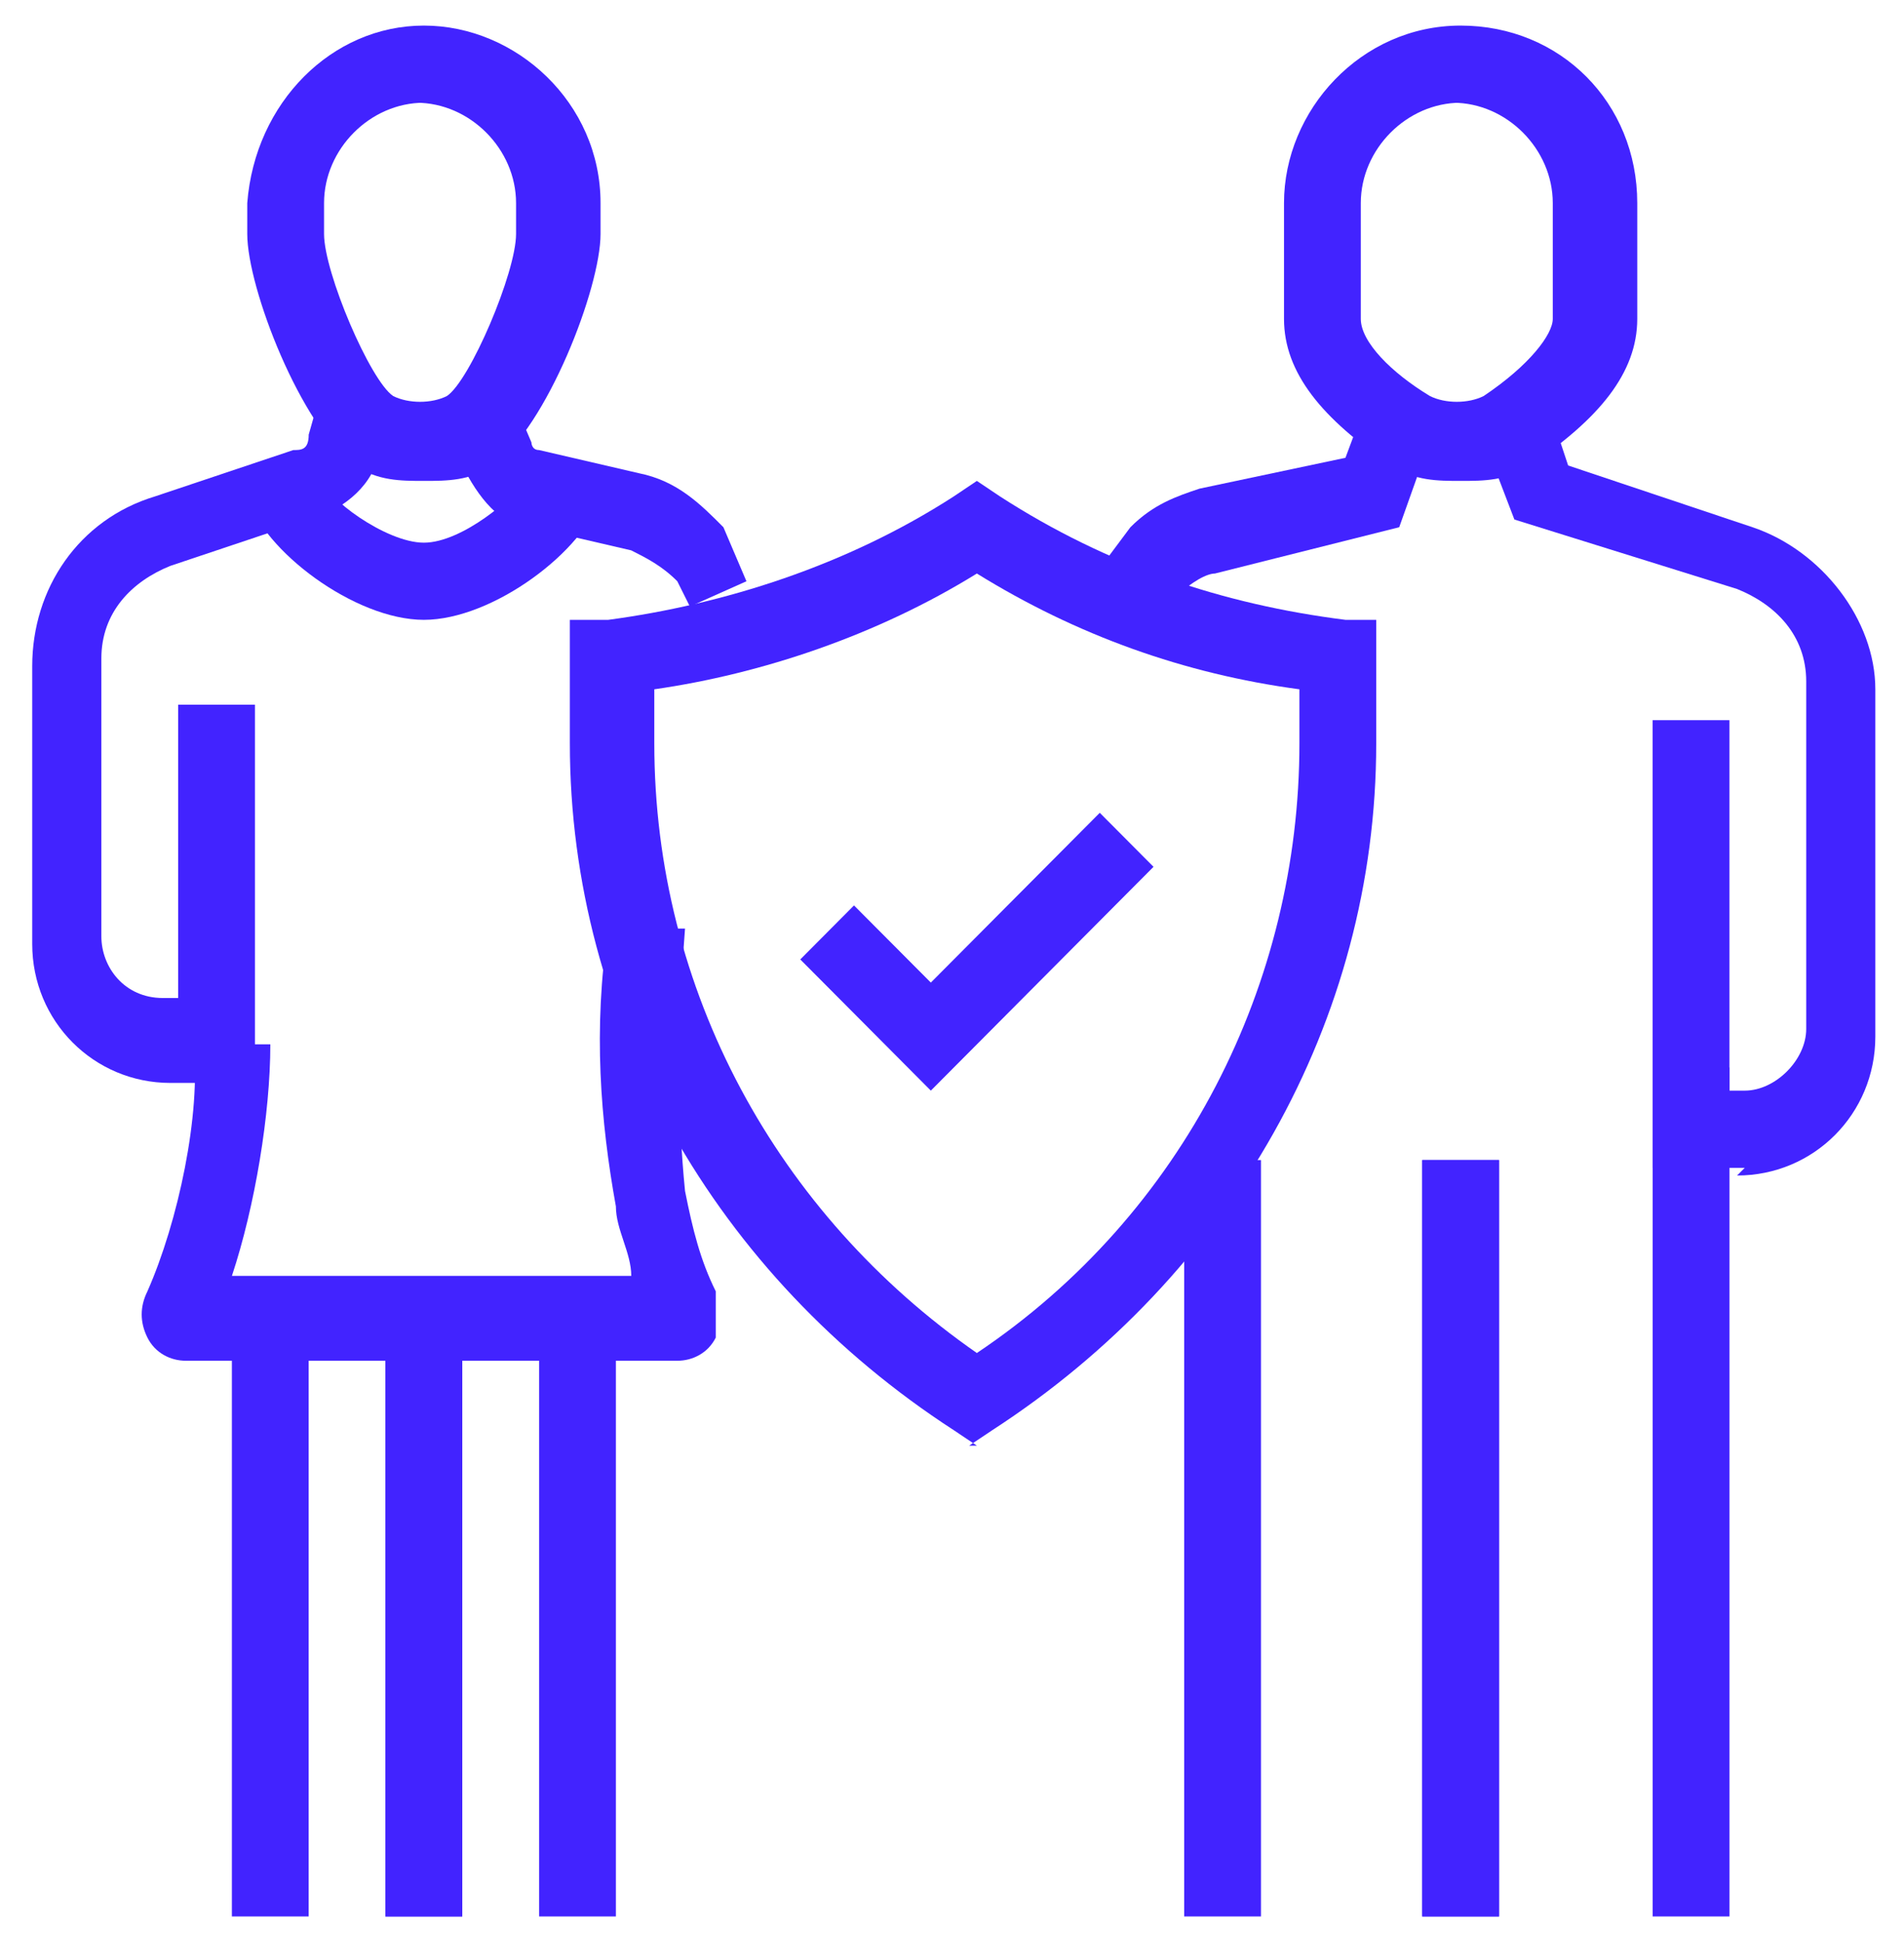 <?xml version="1.0" encoding="utf-8"?><svg width="51" height="52" viewBox="0 0 51 52" fill="none" xmlns="http://www.w3.org/2000/svg">
<g clip-path="url(#clip0_392_1899)">
<path d="M39.124 12.877C38.507 12.877 37.89 12.877 37.273 12.464C35.421 11.224 34.393 9.984 34.393 8.538V5.438C34.393 2.958 36.45 0.685 39.124 0.685C41.798 0.685 43.855 2.751 43.855 5.438V8.538C43.855 9.984 42.827 11.224 40.975 12.464C40.358 12.877 39.741 12.877 39.124 12.877ZM39.124 2.751C37.684 2.751 36.45 3.991 36.45 5.438V8.538C36.45 9.158 37.273 9.984 38.301 10.604C38.712 10.811 39.33 10.811 39.741 10.604C40.975 9.778 41.592 8.951 41.592 8.538V5.438C41.592 3.991 40.358 2.751 38.918 2.751H39.124Z" fill="#4223FF"/>
<path d="M46.735 31.27H44.266V19.284H46.324V29.203H46.735C47.558 29.203 48.381 28.377 48.381 27.55V18.25C48.381 17.011 47.558 16.184 46.529 15.771L40.564 13.911L39.535 11.224L41.386 10.604L42.004 12.464L46.941 14.117C48.792 14.737 50.232 16.597 50.232 18.457V27.757C50.232 29.823 48.586 31.476 46.529 31.476L46.735 31.27Z" fill="#4223FF"/>
<path d="M31.308 16.184L29.662 14.944L30.279 14.117C30.896 13.498 31.514 13.291 32.131 13.084L36.039 12.258L36.656 10.604L38.508 11.224L37.479 14.117L32.542 15.357C32.336 15.357 31.925 15.564 31.514 15.977L31.102 16.391L31.308 16.184Z" fill="#4223FF"/>
<path d="M40.153 31.063H38.096V51.315H40.153V31.063Z" fill="#4223FF"/>
<path d="M33.776 31.063H31.719V51.315H33.776V31.063Z" fill="#4223FF"/>
<path d="M46.325 28.583H44.268V51.315H46.325V28.583Z" fill="#4223FF"/>
<path d="M40.153 31.063H38.096V51.315H40.153V31.063Z" fill="#4223FF"/>
<path d="M11.354 12.877C10.737 12.877 10.12 12.877 9.503 12.464C8.063 11.431 6.623 7.711 6.623 6.265V5.438C6.829 2.751 8.886 0.685 11.354 0.685C13.823 0.685 16.086 2.751 16.086 5.438V6.265C16.086 7.711 14.646 11.431 13.206 12.464C12.589 12.877 11.971 12.877 11.354 12.877ZM11.354 2.751C9.914 2.751 8.68 3.991 8.68 5.438V6.265C8.68 7.298 9.914 10.191 10.531 10.604C10.943 10.811 11.56 10.811 11.971 10.604C12.589 10.191 13.823 7.298 13.823 6.265V5.438C13.823 3.991 12.589 2.751 11.149 2.751H11.354Z" fill="#4223FF"/>
<path d="M18.76 16.804L18.142 15.564C17.731 15.151 17.32 14.944 16.908 14.737L14.234 14.117C13.411 14.117 12.794 13.291 12.383 12.464L11.766 11.018L13.617 10.398L14.234 11.844C14.234 11.844 14.234 12.051 14.44 12.051L17.114 12.671C18.142 12.877 18.76 13.497 19.377 14.117L19.994 15.564L18.142 16.391L18.76 16.804Z" fill="#4223FF"/>
<path d="M7.034 28.997H4.566C2.509 28.997 0.863 27.343 0.863 25.277V17.837C0.863 15.771 2.098 13.911 4.155 13.291L7.857 12.051C8.063 12.051 8.269 12.051 8.269 11.638L8.68 10.191L10.531 10.811L10.12 12.258C9.914 13.084 9.092 13.704 8.269 13.911L4.566 15.151C3.537 15.564 2.715 16.391 2.715 17.631V25.07C2.715 25.897 3.332 26.723 4.36 26.723H4.772V18.87H6.829V28.79L7.034 28.997Z" fill="#4223FF"/>
<path d="M11.354 16.597C9.503 16.597 7.034 14.737 6.623 13.291L8.68 12.877C8.68 13.291 10.326 14.531 11.354 14.531C12.383 14.531 13.823 13.291 14.028 12.877L16.086 13.291C15.674 14.737 13.206 16.597 11.354 16.597Z" fill="#4223FF"/>
<path d="M8.268 35.403H6.211V51.315H8.268V35.403Z" fill="#4223FF"/>
<path d="M12.381 35.403H10.324V51.315H12.381V35.403Z" fill="#4223FF"/>
<path d="M12.381 35.403H10.324V51.315H12.381V35.403Z" fill="#4223FF"/>
<path d="M16.497 35.403H14.44V51.315H16.497V35.403Z" fill="#4223FF"/>
<path d="M17.937 36.436H4.978C4.566 36.436 4.155 36.229 3.949 35.816C3.744 35.403 3.744 34.989 3.949 34.576C4.772 32.716 5.389 29.823 5.183 27.963H7.241C7.241 29.823 6.829 32.303 6.212 34.163H16.909C16.909 33.543 16.497 32.923 16.497 32.303C16.086 30.03 15.88 27.55 16.292 24.863H18.349C18.143 27.55 18.143 29.823 18.349 31.89C18.554 32.923 18.76 33.749 19.172 34.576C19.172 34.989 19.172 35.403 19.172 35.816C18.966 36.229 18.554 36.436 18.143 36.436H17.937Z" fill="#4223FF"/>
<path d="M26.166 38.709L25.549 38.296C19.172 34.163 15.264 27.343 15.264 19.904V16.597H16.292C19.378 16.184 22.669 15.151 25.549 13.291L26.166 12.877L26.783 13.291C29.663 15.151 32.749 16.184 36.04 16.597H36.863V19.904C36.863 27.343 32.955 34.163 26.578 38.296L25.96 38.709H26.166ZM17.526 18.457V19.904C17.526 26.517 20.818 32.51 26.166 36.229C31.72 32.51 34.806 26.31 34.806 19.904V18.457C31.72 18.044 28.84 17.011 26.166 15.357C23.492 17.011 20.406 18.044 17.526 18.457Z" fill="#4223FF"/>
<path d="M24.933 29.203L21.436 25.69L22.875 24.244L24.933 26.31L29.458 21.764L30.898 23.21L24.933 29.203Z" fill="#4223FF"/>
</g>
<defs>
<clipPath id="clip0_392_1899">
<rect width="49.575" height="50.63" fill="white" transform="translate(0.863 0.685)"/>
</clipPath>
</defs>
</svg>
